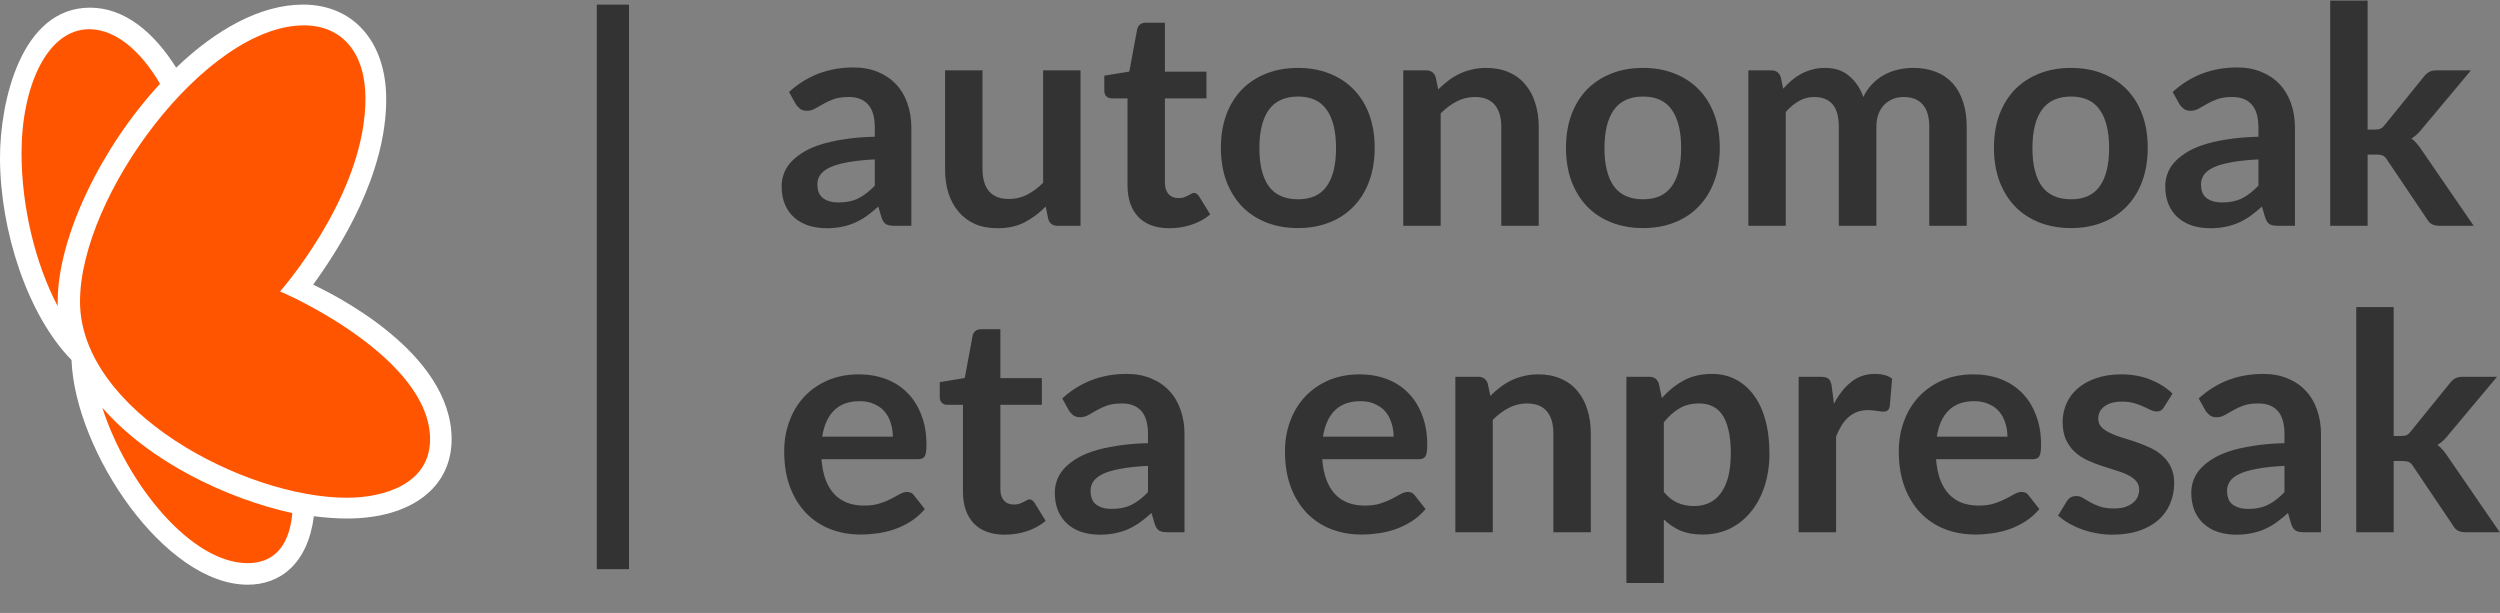 <svg width="155" height="38" viewBox="0 0 155 38" fill="none" xmlns="http://www.w3.org/2000/svg">
<rect x="0" y="0" width="155" height="38" fill="#808080" stroke="none"/>
<g clip-path="url(#clip0_1119_133)">
<path d="M148.408 19.039V27.034H148.84C148.997 27.034 149.119 27.015 149.207 26.978C149.3 26.934 149.394 26.849 149.488 26.724L151.884 23.765C151.984 23.633 152.094 23.533 152.213 23.464C152.338 23.395 152.498 23.361 152.692 23.361H154.815L151.818 26.94C151.605 27.222 151.374 27.438 151.123 27.588C151.255 27.683 151.371 27.792 151.471 27.917C151.577 28.043 151.677 28.177 151.771 28.321L154.984 33H152.889C152.708 33 152.551 32.972 152.42 32.916C152.288 32.853 152.178 32.743 152.091 32.587L149.629 28.932C149.542 28.788 149.451 28.694 149.357 28.65C149.263 28.606 149.122 28.584 148.934 28.584H148.408V33H146.087V19.039H148.408Z" fill="#333333"/>
<path d="M141.638 28.885C140.967 28.916 140.404 28.976 139.946 29.064C139.489 29.145 139.123 29.251 138.847 29.383C138.572 29.515 138.374 29.668 138.255 29.843C138.136 30.019 138.077 30.21 138.077 30.416C138.077 30.823 138.196 31.115 138.434 31.29C138.678 31.465 138.994 31.553 139.383 31.553C139.859 31.553 140.269 31.469 140.613 31.299C140.964 31.124 141.306 30.861 141.638 30.51V28.885ZM136.32 24.704C137.429 23.69 138.763 23.182 140.322 23.182C140.886 23.182 141.39 23.276 141.835 23.464C142.28 23.646 142.655 23.902 142.962 24.235C143.269 24.56 143.501 24.952 143.657 25.409C143.82 25.866 143.902 26.367 143.902 26.912V33H142.849C142.63 33 142.461 32.969 142.342 32.906C142.223 32.837 142.129 32.703 142.06 32.502L141.854 31.807C141.609 32.026 141.371 32.22 141.14 32.389C140.908 32.552 140.667 32.69 140.416 32.803C140.166 32.916 139.896 33 139.608 33.056C139.326 33.119 139.013 33.15 138.669 33.15C138.262 33.15 137.886 33.097 137.541 32.991C137.197 32.878 136.899 32.712 136.649 32.493C136.398 32.273 136.204 32.001 136.066 31.675C135.929 31.35 135.86 30.971 135.86 30.538C135.86 30.294 135.9 30.053 135.982 29.815C136.063 29.571 136.195 29.339 136.376 29.12C136.564 28.901 136.805 28.694 137.1 28.5C137.394 28.306 137.754 28.137 138.18 27.992C138.612 27.848 139.113 27.733 139.683 27.645C140.253 27.551 140.905 27.495 141.638 27.476V26.912C141.638 26.267 141.5 25.791 141.224 25.484C140.949 25.171 140.551 25.014 140.031 25.014C139.655 25.014 139.342 25.058 139.091 25.146C138.847 25.233 138.631 25.334 138.443 25.446C138.255 25.553 138.083 25.65 137.927 25.738C137.776 25.825 137.607 25.869 137.419 25.869C137.256 25.869 137.119 25.828 137.006 25.747C136.893 25.659 136.802 25.559 136.733 25.446L136.32 24.704Z" fill="#333333"/>
<path d="M134.169 25.24C134.107 25.34 134.041 25.412 133.972 25.456C133.903 25.493 133.816 25.512 133.709 25.512C133.596 25.512 133.474 25.481 133.343 25.418C133.217 25.356 133.07 25.287 132.901 25.212C132.732 25.13 132.538 25.058 132.319 24.995C132.106 24.933 131.852 24.901 131.558 24.901C131.1 24.901 130.74 24.999 130.477 25.193C130.22 25.387 130.092 25.641 130.092 25.954C130.092 26.16 130.158 26.336 130.289 26.48C130.427 26.618 130.606 26.74 130.825 26.846C131.05 26.953 131.304 27.05 131.586 27.138C131.868 27.219 132.153 27.31 132.441 27.41C132.735 27.51 133.023 27.626 133.305 27.758C133.587 27.883 133.837 28.046 134.057 28.246C134.282 28.44 134.461 28.675 134.592 28.951C134.73 29.226 134.799 29.558 134.799 29.947C134.799 30.41 134.714 30.839 134.545 31.234C134.382 31.622 134.138 31.96 133.812 32.248C133.487 32.53 133.083 32.753 132.6 32.916C132.124 33.072 131.573 33.15 130.947 33.15C130.615 33.15 130.289 33.119 129.97 33.056C129.657 33 129.353 32.919 129.059 32.812C128.77 32.706 128.501 32.58 128.251 32.436C128.006 32.292 127.79 32.136 127.602 31.967L128.138 31.084C128.207 30.977 128.288 30.896 128.382 30.839C128.476 30.783 128.595 30.755 128.739 30.755C128.883 30.755 129.018 30.795 129.143 30.877C129.275 30.958 129.425 31.046 129.594 31.14C129.763 31.234 129.96 31.322 130.186 31.403C130.418 31.484 130.709 31.525 131.06 31.525C131.335 31.525 131.57 31.494 131.764 31.431C131.965 31.362 132.128 31.274 132.253 31.168C132.384 31.061 132.478 30.939 132.535 30.802C132.597 30.658 132.629 30.51 132.629 30.36C132.629 30.135 132.56 29.95 132.422 29.806C132.29 29.662 132.112 29.536 131.886 29.43C131.667 29.323 131.414 29.23 131.125 29.148C130.844 29.06 130.552 28.966 130.252 28.866C129.957 28.766 129.666 28.65 129.378 28.519C129.096 28.381 128.842 28.209 128.617 28.002C128.398 27.795 128.219 27.541 128.081 27.241C127.95 26.94 127.884 26.577 127.884 26.151C127.884 25.756 127.962 25.381 128.119 25.024C128.276 24.667 128.504 24.357 128.805 24.094C129.112 23.824 129.491 23.611 129.942 23.455C130.399 23.292 130.925 23.21 131.52 23.21C132.184 23.21 132.788 23.32 133.333 23.539C133.878 23.759 134.332 24.047 134.696 24.404L134.169 25.24Z" fill="#333333"/>
<path d="M124.461 27.072C124.461 26.771 124.417 26.489 124.33 26.226C124.248 25.957 124.123 25.722 123.954 25.522C123.785 25.321 123.569 25.165 123.305 25.052C123.049 24.933 122.748 24.873 122.404 24.873C121.733 24.873 121.204 25.064 120.816 25.447C120.434 25.828 120.189 26.37 120.083 27.072H124.461ZM120.036 28.472C120.074 28.966 120.161 29.395 120.299 29.759C120.437 30.116 120.619 30.413 120.844 30.651C121.069 30.883 121.336 31.058 121.643 31.177C121.956 31.29 122.3 31.346 122.676 31.346C123.052 31.346 123.374 31.303 123.644 31.215C123.919 31.127 124.157 31.03 124.358 30.924C124.564 30.817 124.743 30.72 124.893 30.633C125.05 30.545 125.2 30.501 125.344 30.501C125.538 30.501 125.682 30.573 125.776 30.717L126.443 31.563C126.187 31.863 125.899 32.117 125.579 32.324C125.26 32.524 124.925 32.687 124.574 32.812C124.229 32.931 123.875 33.016 123.512 33.066C123.155 33.116 122.808 33.141 122.469 33.141C121.799 33.141 121.176 33.031 120.6 32.812C120.023 32.587 119.522 32.258 119.097 31.826C118.671 31.387 118.336 30.849 118.091 30.21C117.847 29.565 117.725 28.819 117.725 27.974C117.725 27.316 117.831 26.699 118.044 26.123C118.257 25.54 118.561 25.036 118.956 24.61C119.356 24.178 119.842 23.837 120.412 23.586C120.988 23.336 121.636 23.21 122.357 23.21C122.964 23.21 123.525 23.308 124.038 23.502C124.552 23.696 124.993 23.981 125.363 24.357C125.733 24.726 126.021 25.183 126.227 25.728C126.44 26.267 126.547 26.884 126.547 27.579C126.547 27.93 126.509 28.168 126.434 28.293C126.359 28.412 126.215 28.472 126.002 28.472H120.036Z" fill="#333333"/>
<path d="M113.706 25.033C114.006 24.457 114.363 24.006 114.777 23.68C115.19 23.348 115.679 23.182 116.242 23.182C116.687 23.182 117.044 23.279 117.313 23.474L117.163 25.212C117.132 25.324 117.085 25.406 117.022 25.456C116.966 25.5 116.887 25.522 116.787 25.522C116.693 25.522 116.552 25.506 116.364 25.475C116.183 25.443 116.004 25.428 115.829 25.428C115.572 25.428 115.344 25.465 115.143 25.54C114.943 25.616 114.761 25.725 114.598 25.869C114.442 26.007 114.301 26.176 114.175 26.377C114.056 26.577 113.944 26.806 113.837 27.062V33H111.517V23.361H112.879C113.117 23.361 113.283 23.405 113.377 23.492C113.471 23.574 113.533 23.724 113.565 23.943L113.706 25.033Z" fill="#333333"/>
<path d="M103.158 30.501C103.421 30.82 103.706 31.046 104.013 31.177C104.326 31.309 104.664 31.375 105.027 31.375C105.378 31.375 105.694 31.309 105.976 31.177C106.258 31.046 106.496 30.845 106.69 30.576C106.891 30.307 107.044 29.969 107.151 29.561C107.257 29.148 107.31 28.663 107.31 28.105C107.31 27.541 107.263 27.066 107.169 26.677C107.082 26.283 106.953 25.963 106.784 25.719C106.615 25.475 106.408 25.296 106.164 25.183C105.926 25.071 105.654 25.014 105.347 25.014C104.864 25.014 104.454 25.118 104.116 25.324C103.778 25.525 103.458 25.81 103.158 26.179V30.501ZM103.036 24.676C103.43 24.231 103.878 23.871 104.379 23.596C104.88 23.32 105.469 23.182 106.145 23.182C106.671 23.182 107.151 23.292 107.583 23.511C108.021 23.73 108.397 24.05 108.71 24.469C109.03 24.883 109.274 25.396 109.443 26.01C109.618 26.618 109.706 27.316 109.706 28.105C109.706 28.826 109.609 29.493 109.415 30.106C109.221 30.72 108.942 31.253 108.579 31.703C108.222 32.154 107.786 32.508 107.273 32.765C106.765 33.016 106.195 33.141 105.563 33.141C105.024 33.141 104.564 33.059 104.182 32.897C103.8 32.728 103.458 32.496 103.158 32.202V36.147H100.837V23.361H102.256C102.556 23.361 102.754 23.502 102.848 23.784L103.036 24.676Z" fill="#333333"/>
<path d="M92.401 24.544C92.595 24.35 92.799 24.172 93.012 24.009C93.231 23.84 93.46 23.699 93.698 23.586C93.942 23.467 94.202 23.376 94.478 23.314C94.753 23.245 95.054 23.21 95.379 23.21C95.906 23.21 96.372 23.301 96.779 23.483C97.186 23.658 97.525 23.909 97.794 24.235C98.07 24.554 98.276 24.939 98.414 25.39C98.558 25.835 98.63 26.326 98.63 26.865V33H96.309V26.865C96.309 26.276 96.175 25.822 95.906 25.503C95.636 25.177 95.226 25.014 94.675 25.014C94.274 25.014 93.898 25.105 93.547 25.287C93.197 25.468 92.865 25.716 92.552 26.029V33H90.231V23.361H91.65C91.95 23.361 92.147 23.502 92.242 23.784L92.401 24.544Z" fill="#333333"/>
<path d="M86.404 27.072C86.404 26.771 86.36 26.489 86.272 26.226C86.191 25.957 86.066 25.722 85.897 25.522C85.728 25.321 85.511 25.165 85.248 25.052C84.992 24.933 84.691 24.873 84.346 24.873C83.676 24.873 83.147 25.064 82.759 25.447C82.377 25.828 82.132 26.37 82.026 27.072H86.404ZM81.979 28.472C82.016 28.966 82.104 29.395 82.242 29.759C82.38 30.116 82.561 30.413 82.787 30.651C83.012 30.883 83.278 31.058 83.585 31.177C83.899 31.29 84.243 31.346 84.619 31.346C84.995 31.346 85.317 31.303 85.587 31.215C85.862 31.127 86.1 31.03 86.301 30.924C86.507 30.817 86.686 30.72 86.836 30.633C86.993 30.545 87.143 30.501 87.287 30.501C87.481 30.501 87.625 30.573 87.719 30.717L88.386 31.563C88.129 31.863 87.841 32.117 87.522 32.324C87.203 32.524 86.867 32.687 86.517 32.812C86.172 32.931 85.818 33.016 85.455 33.066C85.098 33.116 84.75 33.141 84.412 33.141C83.742 33.141 83.119 33.031 82.543 32.812C81.966 32.587 81.465 32.258 81.039 31.826C80.614 31.387 80.278 30.849 80.034 30.21C79.79 29.565 79.668 28.819 79.668 27.974C79.668 27.316 79.774 26.699 79.987 26.123C80.2 25.54 80.504 25.036 80.898 24.61C81.299 24.178 81.785 23.837 82.355 23.586C82.931 23.336 83.579 23.21 84.299 23.21C84.907 23.21 85.468 23.308 85.981 23.502C86.495 23.696 86.936 23.981 87.306 24.357C87.675 24.726 87.963 25.183 88.17 25.728C88.383 26.267 88.49 26.884 88.49 27.579C88.49 27.93 88.452 28.168 88.377 28.293C88.302 28.412 88.158 28.472 87.945 28.472H81.979Z" fill="#333333"/>
<path d="M71.175 28.885C70.505 28.916 69.941 28.976 69.484 29.064C69.027 29.145 68.66 29.251 68.385 29.383C68.109 29.515 67.912 29.668 67.793 29.843C67.674 30.019 67.614 30.21 67.614 30.416C67.614 30.823 67.733 31.115 67.971 31.29C68.216 31.465 68.532 31.553 68.92 31.553C69.396 31.553 69.807 31.469 70.151 31.299C70.502 31.124 70.843 30.861 71.175 30.51V28.885ZM65.858 24.704C66.966 23.69 68.3 23.182 69.86 23.182C70.424 23.182 70.928 23.276 71.372 23.464C71.817 23.646 72.193 23.902 72.5 24.235C72.807 24.56 73.038 24.952 73.195 25.409C73.358 25.866 73.439 26.367 73.439 26.912V33H72.387C72.168 33 71.999 32.969 71.88 32.906C71.761 32.837 71.667 32.703 71.598 32.502L71.391 31.807C71.147 32.026 70.909 32.22 70.677 32.389C70.445 32.552 70.204 32.69 69.954 32.803C69.703 32.916 69.434 33 69.146 33.056C68.864 33.119 68.551 33.15 68.206 33.15C67.799 33.15 67.423 33.097 67.079 32.991C66.734 32.878 66.437 32.712 66.186 32.493C65.936 32.273 65.742 32.001 65.604 31.675C65.466 31.35 65.397 30.971 65.397 30.538C65.397 30.294 65.438 30.053 65.519 29.815C65.601 29.571 65.732 29.339 65.914 29.12C66.102 28.901 66.343 28.694 66.637 28.5C66.932 28.306 67.292 28.137 67.718 27.992C68.15 27.848 68.651 27.733 69.221 27.645C69.791 27.551 70.442 27.495 71.175 27.476V26.912C71.175 26.267 71.037 25.791 70.762 25.484C70.486 25.171 70.088 25.014 69.569 25.014C69.193 25.014 68.88 25.058 68.629 25.146C68.385 25.233 68.169 25.334 67.981 25.446C67.793 25.553 67.621 25.65 67.464 25.738C67.314 25.825 67.145 25.869 66.957 25.869C66.794 25.869 66.656 25.828 66.543 25.747C66.431 25.659 66.34 25.559 66.271 25.446L65.858 24.704Z" fill="#333333"/>
<path d="M62.305 33.15C61.466 33.15 60.821 32.916 60.37 32.446C59.925 31.97 59.703 31.315 59.703 30.482V25.099H58.716C58.591 25.099 58.484 25.058 58.397 24.977C58.309 24.895 58.265 24.773 58.265 24.61V23.69L59.815 23.436L60.304 20.805C60.335 20.68 60.395 20.583 60.482 20.514C60.57 20.445 60.683 20.411 60.821 20.411H62.023V23.445H64.597V25.099H62.023V30.323C62.023 30.623 62.095 30.858 62.239 31.027C62.389 31.196 62.593 31.281 62.85 31.281C62.994 31.281 63.113 31.265 63.207 31.234C63.307 31.196 63.392 31.159 63.461 31.121C63.536 31.084 63.602 31.049 63.658 31.018C63.714 30.98 63.771 30.961 63.827 30.961C63.896 30.961 63.952 30.98 63.996 31.018C64.04 31.049 64.087 31.099 64.137 31.168L64.832 32.295C64.494 32.577 64.106 32.79 63.667 32.934C63.229 33.078 62.775 33.15 62.305 33.15Z" fill="#333333"/>
<path d="M55.356 27.072C55.356 26.771 55.312 26.489 55.225 26.226C55.143 25.957 55.018 25.722 54.849 25.522C54.68 25.321 54.464 25.165 54.201 25.052C53.944 24.933 53.643 24.873 53.299 24.873C52.629 24.873 52.099 25.064 51.711 25.447C51.329 25.828 51.085 26.37 50.978 27.072H55.356ZM50.931 28.472C50.969 28.966 51.057 29.395 51.194 29.759C51.332 30.116 51.514 30.413 51.739 30.651C51.965 30.883 52.231 31.058 52.538 31.177C52.851 31.29 53.196 31.346 53.571 31.346C53.947 31.346 54.27 31.303 54.539 31.215C54.815 31.127 55.053 31.03 55.253 30.924C55.46 30.817 55.638 30.72 55.788 30.633C55.945 30.545 56.095 30.501 56.239 30.501C56.434 30.501 56.578 30.573 56.672 30.717L57.339 31.563C57.082 31.863 56.794 32.117 56.474 32.324C56.155 32.524 55.82 32.687 55.469 32.812C55.125 32.931 54.771 33.016 54.407 33.066C54.05 33.116 53.703 33.141 53.365 33.141C52.694 33.141 52.071 33.031 51.495 32.812C50.919 32.587 50.418 32.258 49.992 31.826C49.566 31.387 49.231 30.849 48.986 30.21C48.742 29.565 48.62 28.819 48.62 27.974C48.62 27.316 48.727 26.699 48.94 26.123C49.153 25.54 49.456 25.036 49.851 24.61C50.252 24.178 50.737 23.837 51.307 23.586C51.883 23.336 52.532 23.21 53.252 23.21C53.859 23.21 54.42 23.308 54.934 23.502C55.447 23.696 55.889 23.981 56.258 24.357C56.628 24.726 56.916 25.183 57.123 25.728C57.336 26.267 57.442 26.884 57.442 27.579C57.442 27.93 57.404 28.168 57.329 28.293C57.254 28.412 57.11 28.472 56.897 28.472H50.931Z" fill="#333333"/>
<path d="M146.793 0.039V8.034H147.225C147.382 8.034 147.504 8.015 147.592 7.978C147.686 7.934 147.779 7.849 147.873 7.724L150.269 4.765C150.369 4.633 150.479 4.533 150.598 4.464C150.723 4.395 150.883 4.361 151.077 4.361H153.2L150.203 7.94C149.99 8.222 149.759 8.438 149.508 8.589C149.64 8.682 149.756 8.792 149.856 8.917C149.962 9.043 150.062 9.177 150.156 9.321L153.369 14H151.274C151.093 14 150.936 13.972 150.805 13.915C150.673 13.853 150.564 13.743 150.476 13.587L148.014 9.932C147.927 9.788 147.836 9.694 147.742 9.65C147.648 9.606 147.507 9.584 147.319 9.584H146.793V14H144.472V0.039H146.793Z" fill="#333333"/>
<path d="M140.023 9.885C139.353 9.916 138.789 9.976 138.332 10.063C137.874 10.145 137.508 10.251 137.232 10.383C136.957 10.514 136.76 10.668 136.641 10.843C136.522 11.019 136.462 11.21 136.462 11.416C136.462 11.823 136.581 12.115 136.819 12.29C137.063 12.466 137.38 12.553 137.768 12.553C138.244 12.553 138.654 12.469 138.999 12.3C139.349 12.124 139.691 11.861 140.023 11.51V9.885ZM134.705 5.704C135.814 4.69 137.148 4.182 138.707 4.182C139.271 4.182 139.775 4.276 140.22 4.464C140.665 4.646 141.041 4.903 141.347 5.234C141.654 5.56 141.886 5.952 142.043 6.409C142.206 6.866 142.287 7.367 142.287 7.912V14H141.235C141.016 14 140.846 13.969 140.727 13.906C140.608 13.837 140.514 13.703 140.446 13.502L140.239 12.807C139.995 13.026 139.757 13.22 139.525 13.389C139.293 13.552 139.052 13.69 138.801 13.803C138.551 13.915 138.282 14 137.993 14.056C137.712 14.119 137.398 14.15 137.054 14.15C136.647 14.15 136.271 14.097 135.927 13.991C135.582 13.878 135.285 13.712 135.034 13.493C134.784 13.274 134.589 13.001 134.452 12.675C134.314 12.35 134.245 11.971 134.245 11.539C134.245 11.294 134.286 11.053 134.367 10.815C134.448 10.571 134.58 10.339 134.762 10.12C134.949 9.901 135.191 9.694 135.485 9.5C135.779 9.306 136.14 9.137 136.565 8.992C136.998 8.848 137.499 8.733 138.069 8.645C138.639 8.551 139.29 8.495 140.023 8.476V7.912C140.023 7.267 139.885 6.791 139.609 6.484C139.334 6.171 138.936 6.014 138.416 6.014C138.04 6.014 137.727 6.058 137.477 6.146C137.232 6.233 137.016 6.334 136.828 6.446C136.641 6.553 136.468 6.65 136.312 6.738C136.161 6.825 135.992 6.869 135.804 6.869C135.642 6.869 135.504 6.829 135.391 6.747C135.278 6.659 135.188 6.559 135.119 6.446L134.705 5.704Z" fill="#333333"/>
<path d="M128.407 4.21C129.121 4.21 129.769 4.326 130.351 4.558C130.94 4.79 131.441 5.119 131.855 5.545C132.274 5.97 132.597 6.49 132.822 7.104C133.048 7.718 133.16 8.404 133.16 9.162C133.16 9.926 133.048 10.615 132.822 11.229C132.597 11.842 132.274 12.365 131.855 12.797C131.441 13.23 130.94 13.562 130.351 13.793C129.769 14.025 129.121 14.141 128.407 14.141C127.686 14.141 127.032 14.025 126.443 13.793C125.854 13.562 125.35 13.23 124.93 12.797C124.517 12.365 124.194 11.842 123.963 11.229C123.737 10.615 123.625 9.926 123.625 9.162C123.625 8.404 123.737 7.718 123.963 7.104C124.194 6.49 124.517 5.97 124.93 5.545C125.35 5.119 125.854 4.79 126.443 4.558C127.032 4.326 127.686 4.21 128.407 4.21ZM128.407 12.356C129.208 12.356 129.8 12.087 130.182 11.548C130.571 11.009 130.765 10.22 130.765 9.18C130.765 8.141 130.571 7.348 130.182 6.803C129.8 6.259 129.208 5.986 128.407 5.986C127.592 5.986 126.988 6.262 126.593 6.813C126.205 7.358 126.011 8.147 126.011 9.18C126.011 10.214 126.205 11.003 126.593 11.548C126.988 12.087 127.592 12.356 128.407 12.356Z" fill="#333333"/>
<path d="M108.397 14V4.361H109.816C110.117 4.361 110.314 4.502 110.408 4.784L110.558 5.498C110.727 5.31 110.903 5.137 111.084 4.981C111.272 4.824 111.469 4.69 111.676 4.577C111.889 4.464 112.115 4.376 112.353 4.314C112.597 4.245 112.863 4.21 113.151 4.21C113.759 4.21 114.257 4.376 114.645 4.708C115.039 5.034 115.334 5.469 115.528 6.014C115.678 5.695 115.866 5.422 116.092 5.197C116.317 4.965 116.565 4.777 116.834 4.633C117.103 4.489 117.388 4.383 117.689 4.314C117.996 4.245 118.303 4.21 118.61 4.21C119.142 4.21 119.615 4.292 120.028 4.455C120.442 4.618 120.789 4.856 121.071 5.169C121.353 5.482 121.566 5.864 121.71 6.315C121.86 6.766 121.935 7.283 121.935 7.865V14H119.615V7.865C119.615 7.251 119.48 6.791 119.211 6.484C118.942 6.171 118.547 6.014 118.027 6.014C117.789 6.014 117.567 6.055 117.36 6.136C117.16 6.218 116.981 6.337 116.825 6.493C116.674 6.644 116.555 6.835 116.468 7.067C116.38 7.298 116.336 7.564 116.336 7.865V14H114.006V7.865C114.006 7.22 113.874 6.75 113.611 6.456C113.355 6.161 112.976 6.014 112.475 6.014C112.136 6.014 111.82 6.099 111.526 6.268C111.238 6.431 110.968 6.656 110.718 6.944V14H108.397Z" fill="#333333"/>
<path d="M101.873 4.21C102.587 4.21 103.235 4.326 103.818 4.558C104.406 4.79 104.907 5.119 105.321 5.545C105.74 5.97 106.063 6.49 106.289 7.104C106.514 7.718 106.627 8.404 106.627 9.162C106.627 9.926 106.514 10.615 106.289 11.229C106.063 11.842 105.74 12.365 105.321 12.797C104.907 13.23 104.406 13.562 103.818 13.793C103.235 14.025 102.587 14.141 101.873 14.141C101.153 14.141 100.498 14.025 99.909 13.793C99.321 13.562 98.816 13.23 98.397 12.797C97.983 12.365 97.661 11.842 97.429 11.229C97.204 10.615 97.091 9.926 97.091 9.162C97.091 8.404 97.204 7.718 97.429 7.104C97.661 6.49 97.983 5.97 98.397 5.545C98.816 5.119 99.321 4.79 99.909 4.558C100.498 4.326 101.153 4.21 101.873 4.21ZM101.873 12.356C102.675 12.356 103.266 12.087 103.649 11.548C104.037 11.009 104.231 10.22 104.231 9.18C104.231 8.141 104.037 7.348 103.649 6.803C103.266 6.259 102.675 5.986 101.873 5.986C101.059 5.986 100.454 6.262 100.06 6.813C99.671 7.358 99.477 8.147 99.477 9.18C99.477 10.214 99.671 11.003 100.06 11.548C100.454 12.087 101.059 12.356 101.873 12.356Z" fill="#333333"/>
<path d="M89.172 5.545C89.366 5.35 89.569 5.172 89.782 5.009C90.002 4.84 90.23 4.699 90.468 4.586C90.713 4.467 90.972 4.376 91.248 4.314C91.524 4.245 91.824 4.21 92.15 4.21C92.676 4.21 93.143 4.301 93.55 4.483C93.957 4.658 94.295 4.909 94.564 5.234C94.84 5.554 95.047 5.939 95.184 6.39C95.329 6.835 95.401 7.326 95.401 7.865V14H93.08V7.865C93.08 7.276 92.945 6.822 92.676 6.503C92.407 6.177 91.996 6.014 91.445 6.014C91.044 6.014 90.669 6.105 90.318 6.287C89.967 6.468 89.635 6.716 89.322 7.029V14H87.001V4.361H88.42C88.721 4.361 88.918 4.502 89.012 4.784L89.172 5.545Z" fill="#333333"/>
<path d="M80.477 4.21C81.191 4.21 81.84 4.326 82.422 4.558C83.011 4.79 83.512 5.119 83.925 5.545C84.345 5.97 84.668 6.49 84.893 7.104C85.118 7.718 85.231 8.404 85.231 9.162C85.231 9.926 85.118 10.615 84.893 11.229C84.668 11.842 84.345 12.365 83.925 12.797C83.512 13.23 83.011 13.562 82.422 13.793C81.84 14.025 81.191 14.141 80.477 14.141C79.757 14.141 79.103 14.025 78.514 13.793C77.925 13.562 77.421 13.23 77.001 12.797C76.588 12.365 76.265 11.842 76.034 11.229C75.808 10.615 75.695 9.926 75.695 9.162C75.695 8.404 75.808 7.718 76.034 7.104C76.265 6.49 76.588 5.97 77.001 5.545C77.421 5.119 77.925 4.79 78.514 4.558C79.103 4.326 79.757 4.21 80.477 4.21ZM80.477 12.356C81.279 12.356 81.871 12.087 82.253 11.548C82.641 11.009 82.835 10.22 82.835 9.18C82.835 8.141 82.641 7.348 82.253 6.803C81.871 6.259 81.279 5.986 80.477 5.986C79.663 5.986 79.059 6.262 78.664 6.813C78.276 7.358 78.082 8.147 78.082 9.18C78.082 10.214 78.276 11.003 78.664 11.548C79.059 12.087 79.663 12.356 80.477 12.356Z" fill="#333333"/>
<path d="M72.507 14.15C71.668 14.15 71.023 13.915 70.572 13.446C70.127 12.97 69.905 12.315 69.905 11.482V6.099H68.918C68.793 6.099 68.686 6.058 68.599 5.977C68.511 5.895 68.467 5.773 68.467 5.61V4.69L70.017 4.436L70.506 1.805C70.537 1.68 70.597 1.583 70.684 1.514C70.772 1.445 70.885 1.411 71.023 1.411H72.225V4.445H74.799V6.099H72.225V11.322C72.225 11.623 72.297 11.858 72.441 12.027C72.592 12.196 72.795 12.281 73.052 12.281C73.196 12.281 73.315 12.265 73.409 12.234C73.509 12.196 73.594 12.159 73.663 12.121C73.738 12.084 73.804 12.049 73.86 12.018C73.916 11.98 73.973 11.961 74.029 11.961C74.098 11.961 74.154 11.98 74.198 12.018C74.242 12.049 74.289 12.099 74.339 12.168L75.034 13.295C74.696 13.577 74.308 13.79 73.869 13.934C73.431 14.078 72.977 14.15 72.507 14.15Z" fill="#333333"/>
<path d="M66.993 4.361V14H65.575C65.268 14 65.074 13.859 64.992 13.577L64.832 12.807C64.438 13.208 64.003 13.533 63.527 13.784C63.051 14.028 62.49 14.15 61.845 14.15C61.319 14.15 60.852 14.063 60.445 13.887C60.044 13.706 59.706 13.452 59.43 13.126C59.155 12.801 58.945 12.415 58.801 11.971C58.663 11.52 58.594 11.025 58.594 10.486V4.361H60.915V10.486C60.915 11.075 61.05 11.532 61.319 11.858C61.594 12.177 62.005 12.337 62.55 12.337C62.95 12.337 63.326 12.249 63.677 12.074C64.028 11.892 64.36 11.645 64.673 11.332V4.361H66.993Z" fill="#333333"/>
<path d="M54.238 9.885C53.568 9.916 53.005 9.976 52.547 10.063C52.09 10.145 51.724 10.251 51.448 10.383C51.172 10.514 50.975 10.668 50.856 10.843C50.737 11.019 50.678 11.21 50.678 11.416C50.678 11.823 50.797 12.115 51.035 12.29C51.279 12.466 51.595 12.553 51.984 12.553C52.46 12.553 52.87 12.469 53.214 12.3C53.565 12.124 53.906 11.861 54.238 11.51V9.885ZM48.921 5.704C50.029 4.69 51.364 4.182 52.923 4.182C53.487 4.182 53.991 4.276 54.436 4.464C54.88 4.646 55.256 4.903 55.563 5.234C55.87 5.56 56.102 5.952 56.258 6.409C56.421 6.866 56.503 7.367 56.503 7.912V14H55.45C55.231 14 55.062 13.969 54.943 13.906C54.824 13.837 54.73 13.703 54.661 13.502L54.455 12.807C54.21 13.026 53.972 13.22 53.74 13.389C53.509 13.552 53.268 13.69 53.017 13.803C52.767 13.915 52.497 14 52.209 14.056C51.927 14.119 51.614 14.15 51.27 14.15C50.862 14.15 50.487 14.097 50.142 13.991C49.798 13.878 49.5 13.712 49.25 13.493C48.999 13.274 48.805 13.001 48.667 12.675C48.529 12.35 48.46 11.971 48.46 11.539C48.46 11.294 48.501 11.053 48.583 10.815C48.664 10.571 48.795 10.339 48.977 10.12C49.165 9.901 49.406 9.694 49.701 9.5C49.995 9.306 50.355 9.137 50.781 8.992C51.213 8.848 51.714 8.733 52.284 8.645C52.854 8.551 53.506 8.495 54.238 8.476V7.912C54.238 7.267 54.101 6.791 53.825 6.484C53.549 6.171 53.152 6.014 52.632 6.014C52.256 6.014 51.943 6.058 51.692 6.146C51.448 6.233 51.232 6.334 51.044 6.446C50.856 6.553 50.684 6.65 50.527 6.738C50.377 6.825 50.208 6.869 50.02 6.869C49.857 6.869 49.719 6.829 49.607 6.747C49.494 6.659 49.403 6.559 49.334 6.446L48.921 5.704Z" fill="#333333"/>
<path fill-rule="evenodd" clip-rule="evenodd" d="M37 35.288L37 0.288L39 0.288L39 35.288L37 35.288Z" fill="#333333"/>
<path d="M19.414 17.647C21.084 15.358 23.945 10.826 23.945 6.152C23.945 2.574 21.894 0.285 18.794 0.285C16.123 0.285 13.356 1.859 10.923 4.196C9.54 2.002 7.727 0.475 5.581 0.475C1.288 0.475 0 6.342 0 9.777C0 14.308 1.717 19.555 4.436 22.322C4.436 22.322 4.436 22.322 4.436 22.37C4.675 27.998 10.208 36.251 15.36 36.251C17.363 36.251 19.08 34.963 19.462 32.005C20.177 32.1 20.893 32.148 21.513 32.148C25.472 32.148 28 30.24 28 27.235C28 21.797 20.511 18.172 19.414 17.647Z" fill="white"/>
<path d="M3.577 18.697C3.577 18.792 3.577 18.887 3.577 18.983C2.194 16.359 1.335 12.829 1.335 9.49C1.335 5.388 2.909 1.811 5.533 1.811C7.155 1.811 8.729 3.146 9.921 5.197C6.296 9.109 3.577 14.69 3.577 18.697Z" fill="#FF5500"/>
<path d="M15.36 34.915C11.83 34.915 7.871 30.002 6.344 25.28C9.254 28.619 14.024 30.908 18.126 31.814C17.935 33.913 16.934 34.915 15.36 34.915Z" fill="#FF5500"/>
<path d="M21.513 30.86C15.169 30.86 4.961 25.47 4.961 18.697C4.961 12.114 12.784 1.573 18.842 1.573C21.227 1.573 22.658 3.29 22.658 6.104C22.658 11.637 18.174 17.123 17.363 18.077C18.031 18.315 26.665 22.274 26.665 27.235C26.665 29.954 23.898 30.86 21.513 30.86Z" fill="#FF5500"/>
</g>
<defs>
<clipPath id="clip0_1119_133">
<rect width="155" height="38" fill="white"/>
</clipPath>
</defs>
</svg>
